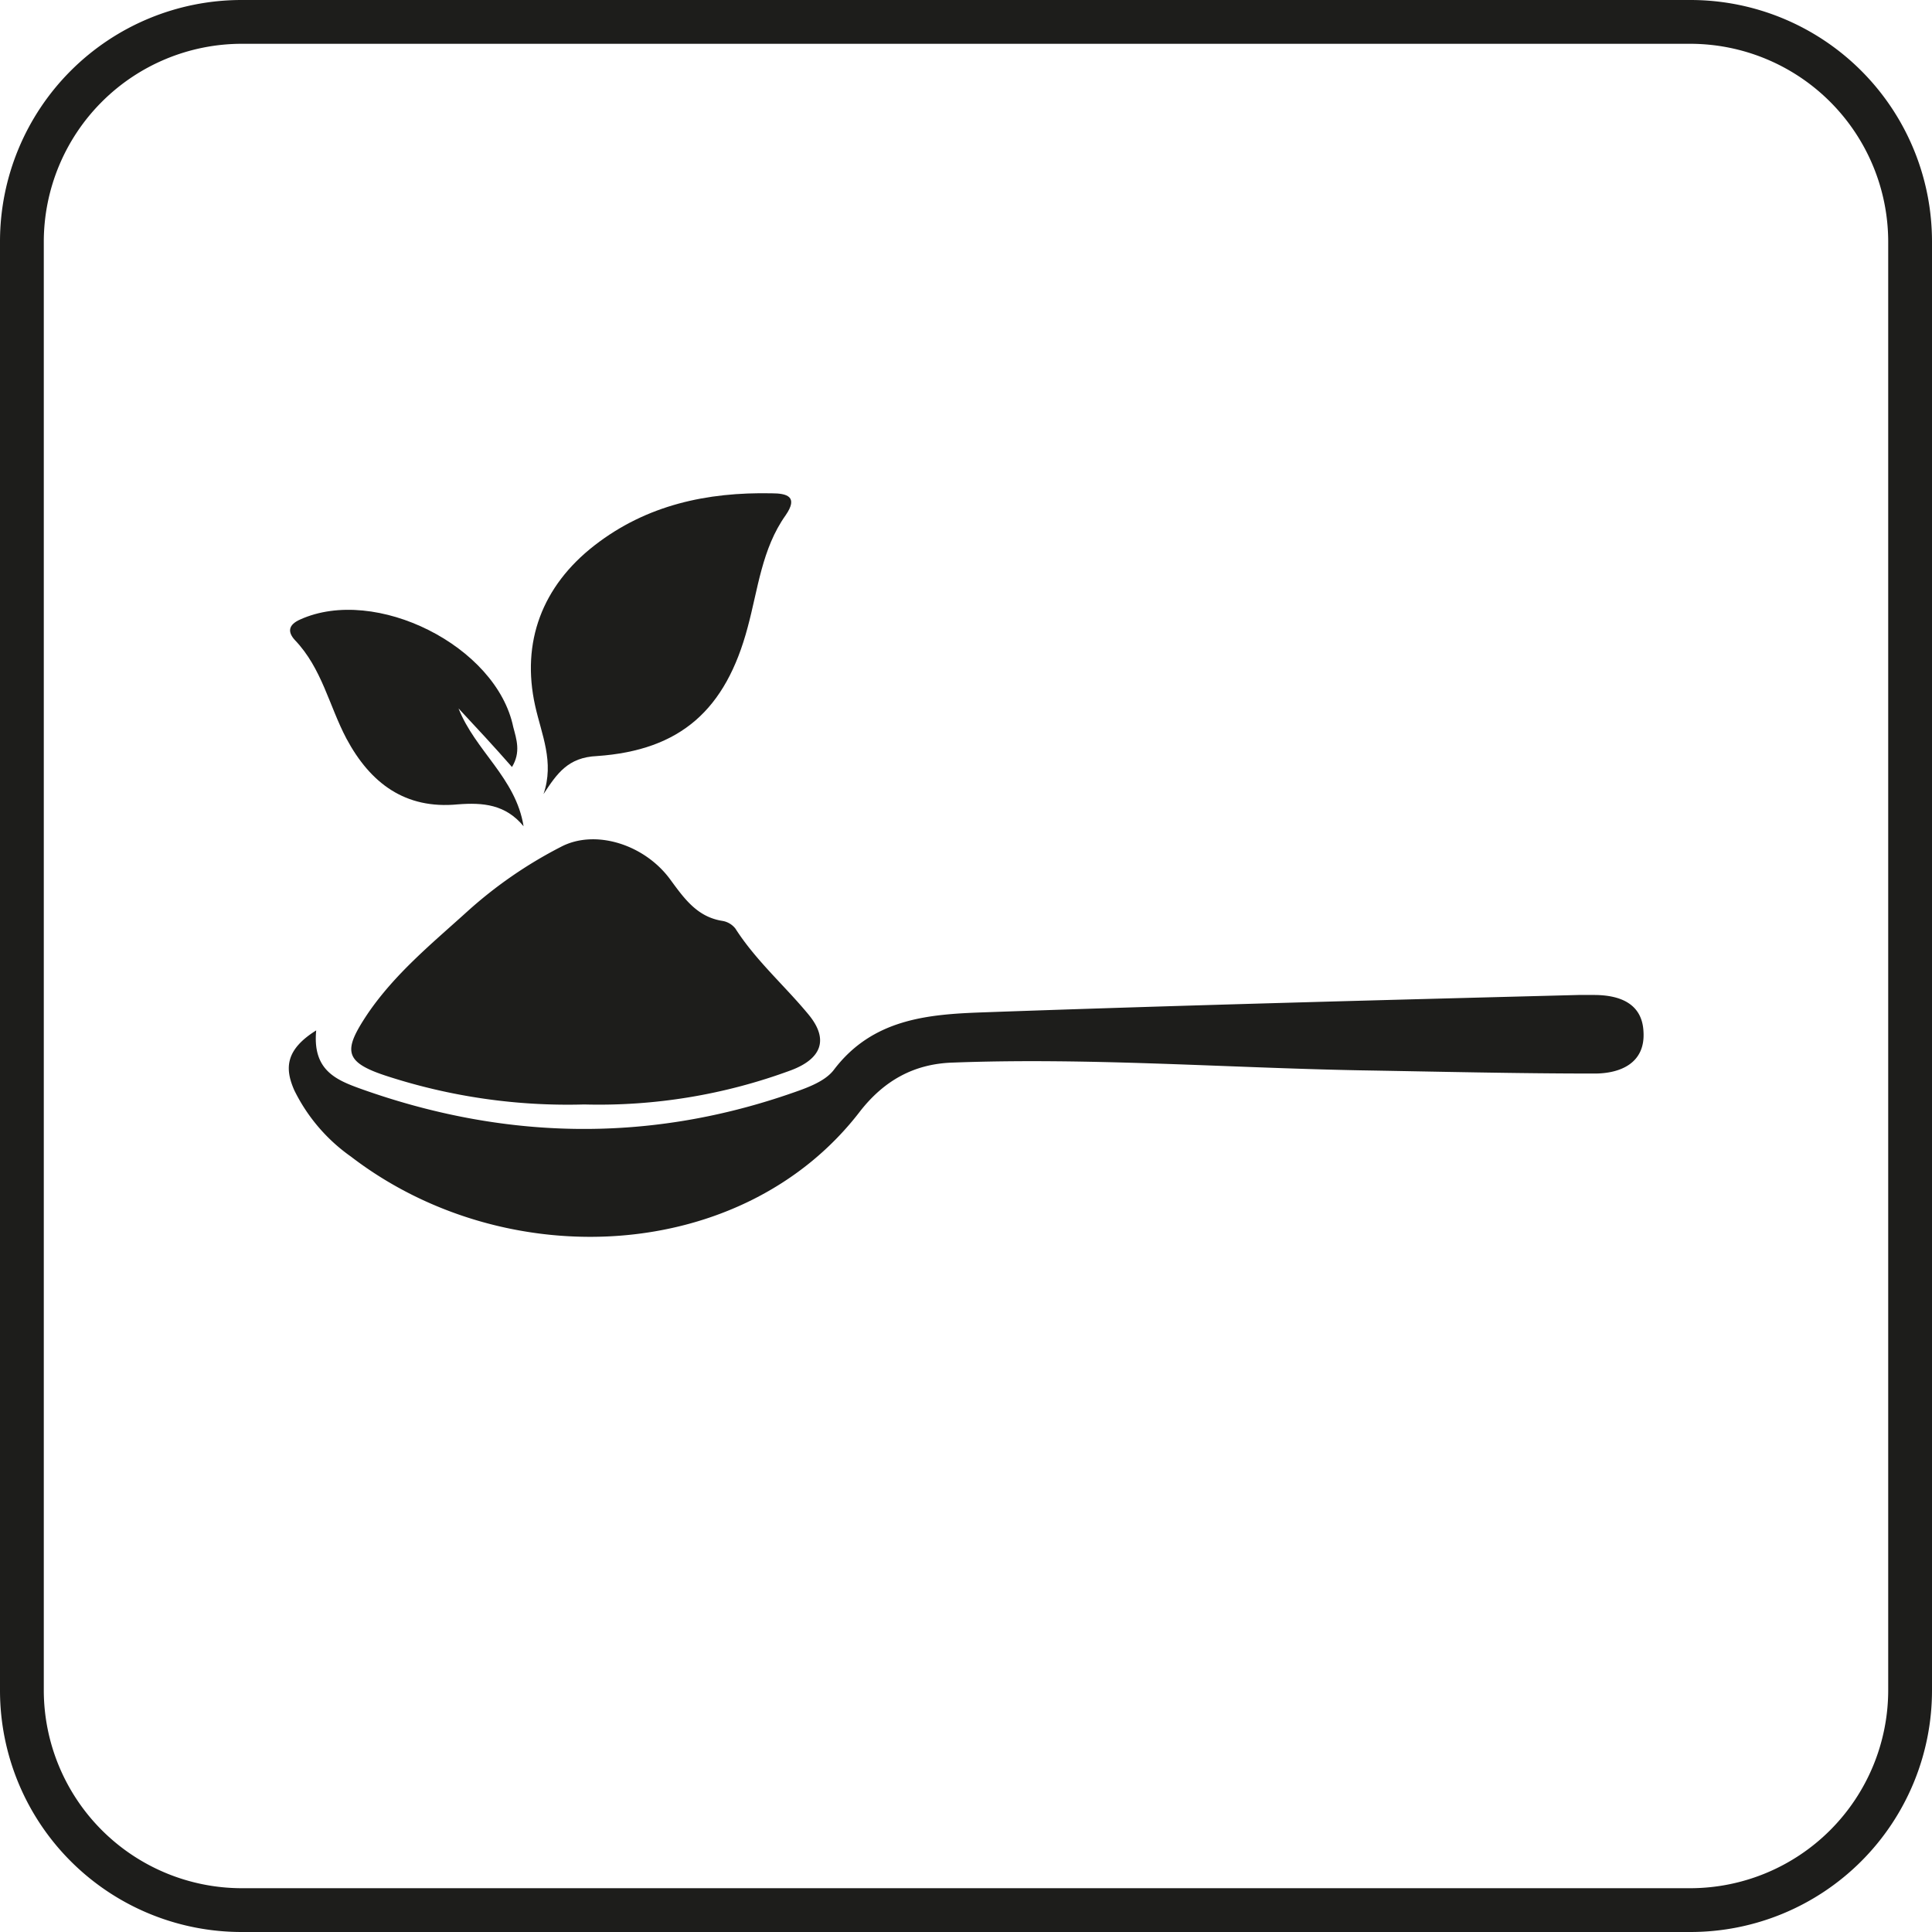 <svg viewBox="0 0 300 300" xmlns="http://www.w3.org/2000/svg" data-name="Layer 1" id="Layer_1"><defs><style>.cls-1{fill:#1d1d1b;}</style></defs><path d="M37.5,0h225A37.51,37.51,0,0,1,300,37.5v225A37.51,37.51,0,0,1,262.5,300H37.5A37.51,37.51,0,0,1,0,262.5V37.5A37.51,37.51,0,0,1,37.5,0Zm225,293.2a30.77,30.77,0,0,0,30.7-30.7V37.5A30.77,30.77,0,0,0,262.5,6.8H37.5A30.77,30.77,0,0,0,6.8,37.5v225a30.77,30.77,0,0,0,30.7,30.7Z" class="cls-1"></path><path d="M49.1,160c-.6,6.2,3.1,7.7,7,9.1,21.9,7.8,44,8.4,66.1.9,2.6-.9,5.8-1.9,7.3-3.9,6-7.9,14.6-8.6,23.1-8.9,30.8-1.1,61.7-1.9,92.5-2.7h2.4c4,0,7.5,1.3,7.7,5.7.3,4.9-3.6,6.5-7.6,6.5-12.1,0-24.3-.3-36.4-.5-21.1-.4-42.2-2-63.3-1.2-6,.2-10.6,2.8-14.3,7.5-18.1,23.7-55,25.6-79.1,7.1a27.28,27.28,0,0,1-8.8-10.3C44.2,165.9,44.3,163,49.1,160Z" class="cls-1"></path><path d="M90.7,171.5a90.77,90.77,0,0,1-30.6-4.4c-6.8-2.2-6.8-4-3-9.7,4.3-6.3,10.1-11,15.5-15.9a67.87,67.87,0,0,1,14.5-10c5.3-2.8,13-.4,17,5.1,2.2,3,4.2,5.8,8.1,6.4a3.22,3.22,0,0,1,2,1.2c3.2,5,7.7,8.9,11.4,13.4,3.1,3.8,2,6.8-2.8,8.6A85.94,85.94,0,0,1,90.7,171.5Z" class="cls-1"></path><path d="M84.4,123.3c1.7-5-.3-9.2-1.3-13.7-2.2-9.9,1.1-18.6,9.2-24.9s17.5-8.3,27.5-8.1c2.4,0,4.2.5,2.2,3.4-3.7,5.2-4.3,11.5-5.9,17.4-3.4,12.8-10.4,19.1-23.4,20C88.2,117.6,86.5,120.1,84.4,123.3Z" class="cls-1"></path><path d="M79.5,119.1c-2.8-3.2-5.5-6.1-8.3-9.1,2.6,6.6,8.9,10.8,10.1,18.3-2.8-3.4-6.3-3.7-10.2-3.4-8.2.8-13.6-3.3-17.3-10.2-2.7-5.1-3.8-10.9-8-15.3-1.2-1.3-1-2.4.8-3.2,11.7-5.3,30.5,4.1,33.1,16.7C80.2,114.8,80.9,116.8,79.5,119.1Z" class="cls-1"></path></svg>